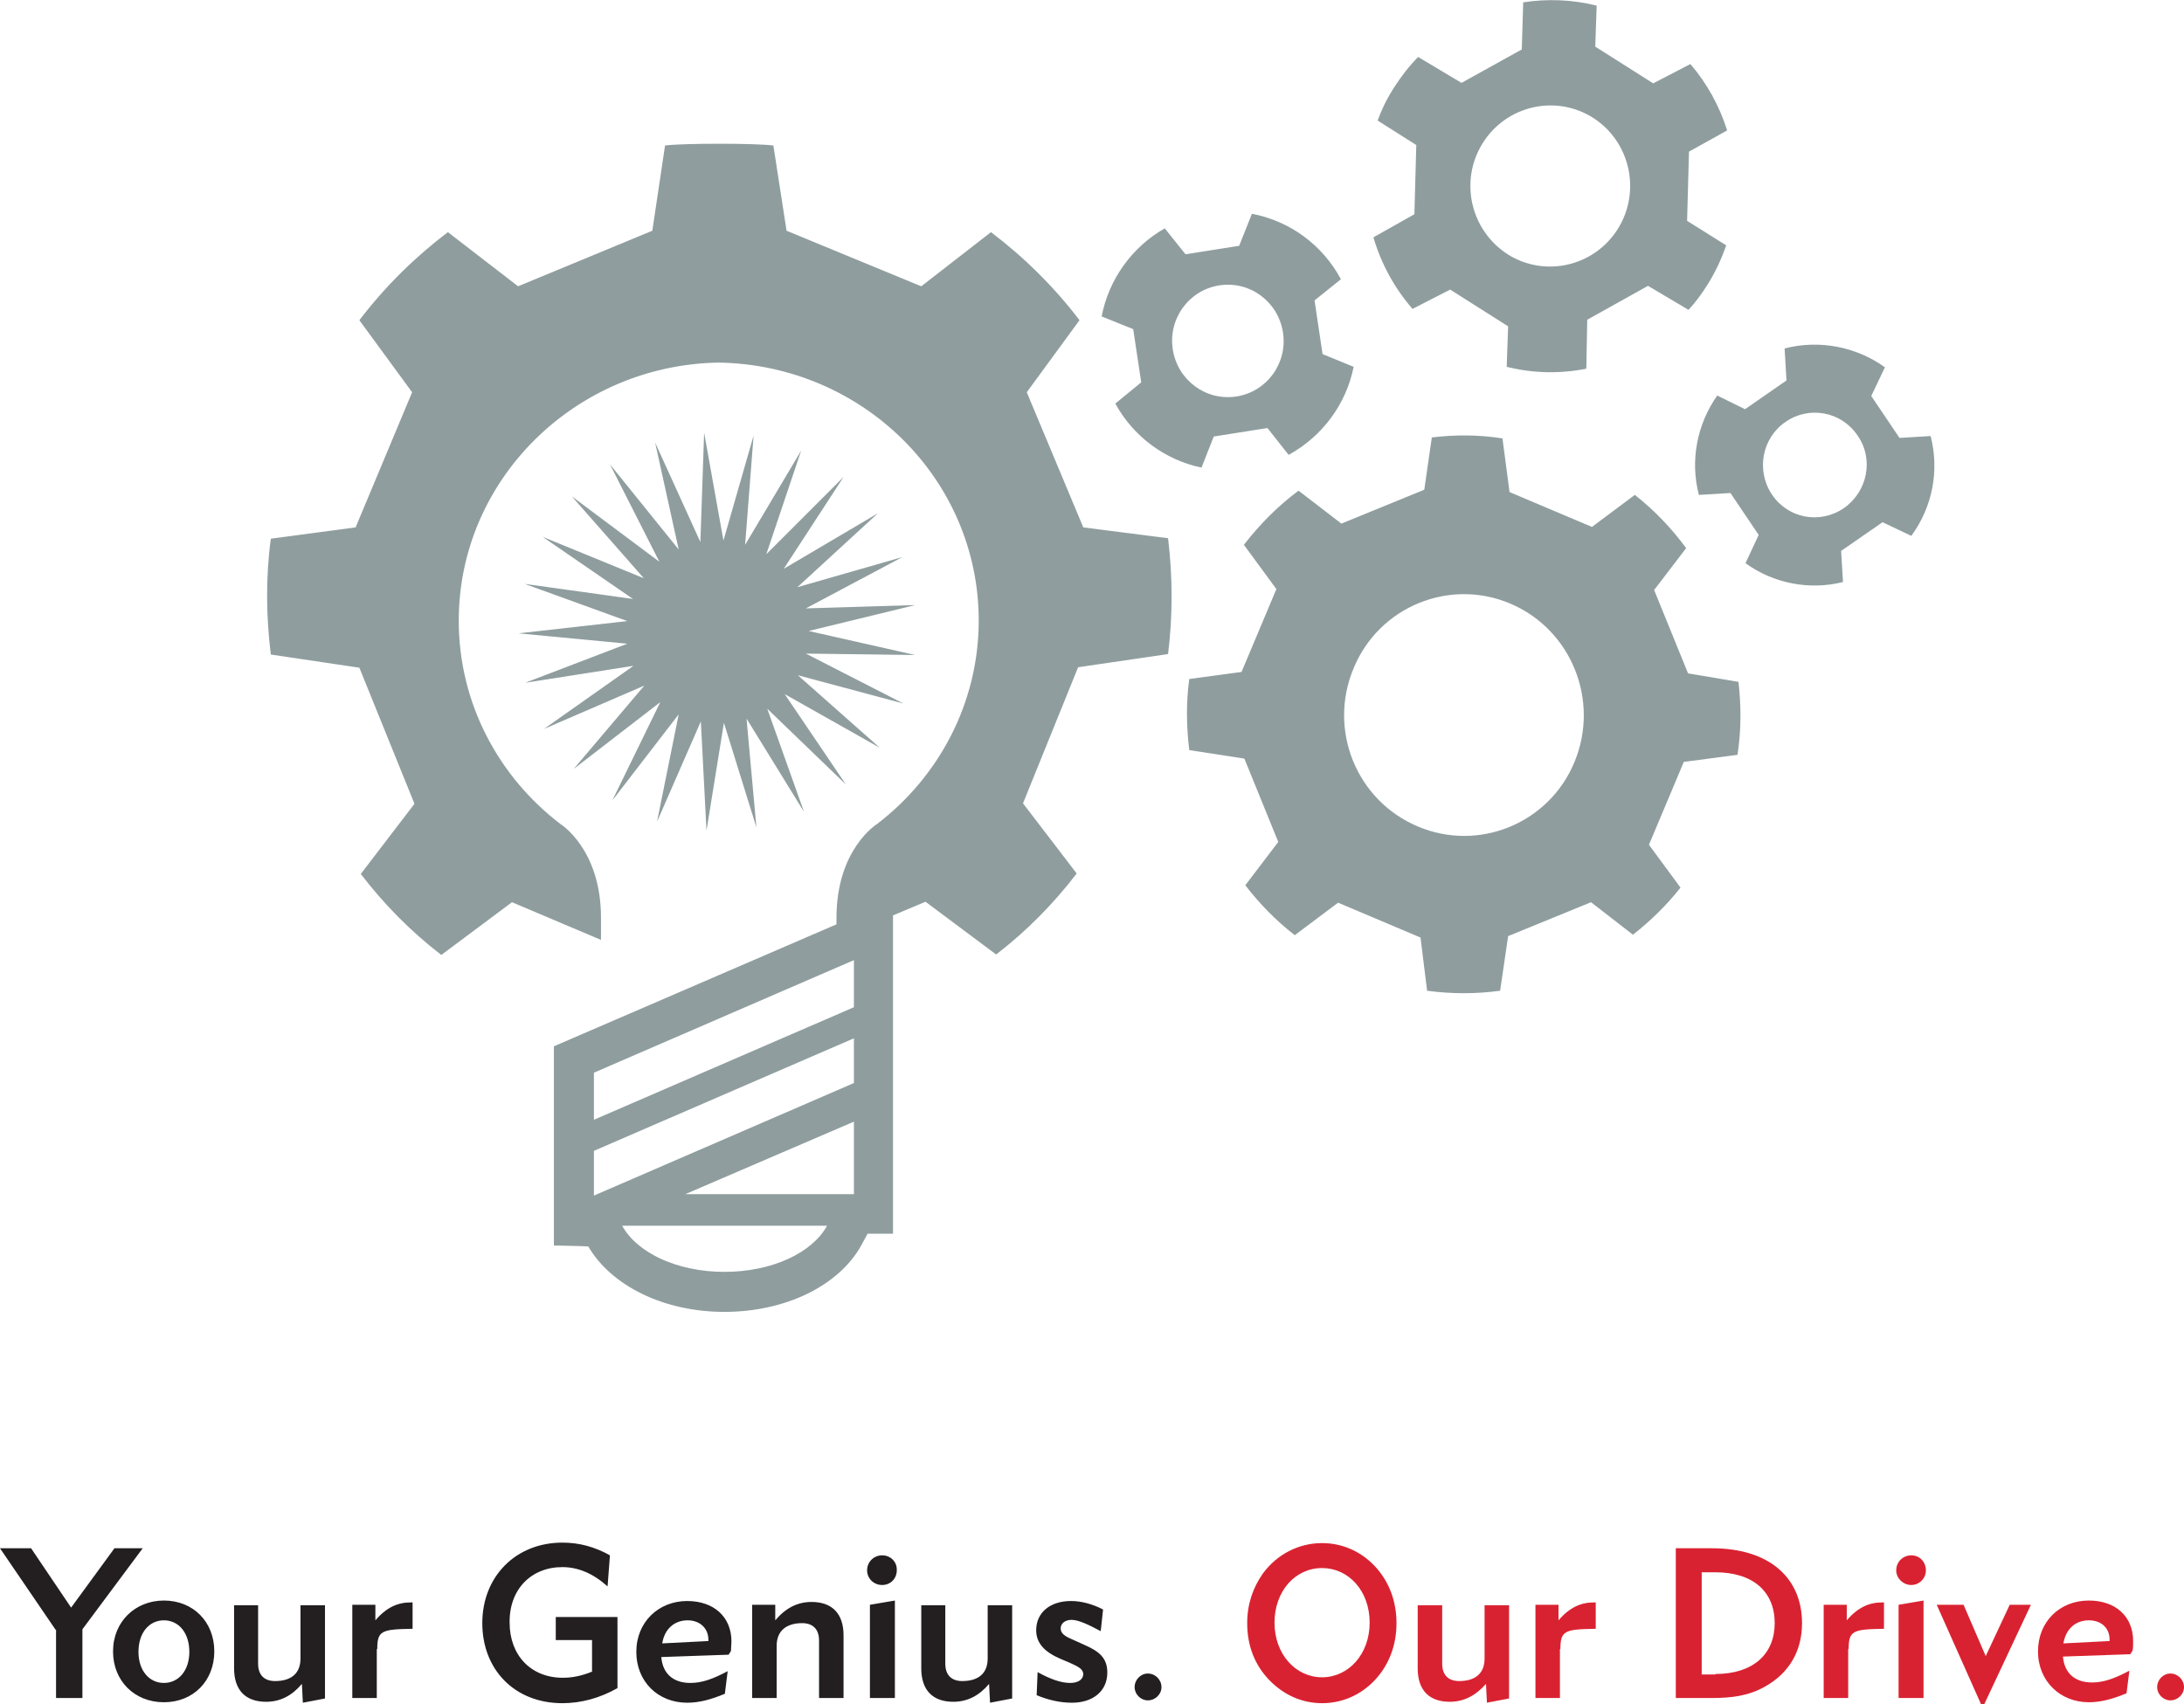 <?xml version="1.0" encoding="utf-8"?>
<!-- Generator: Adobe Illustrator 16.0.3, SVG Export Plug-In . SVG Version: 6.00 Build 0)  -->
<!DOCTYPE svg PUBLIC "-//W3C//DTD SVG 1.1//EN" "http://www.w3.org/Graphics/SVG/1.1/DTD/svg11.dtd">
<svg version="1.1" xmlns="http://www.w3.org/2000/svg" xmlns:xlink="http://www.w3.org/1999/xlink" x="0px" y="0px" width="463.7px"
	 height="361.9px" viewBox="0 0 463.7 361.9" enable-background="new 0 0 463.7 361.9" xml:space="preserve">
<g id="text">
	<path fill="#D92231" d="M268.1,334.2c3-4.1,7.6-6.5,12.6-6.5c4.2,0,8.2,1.7,11.2,4.9c3,3.2,4.6,7.4,4.6,12.1
		c0,4.7-1.6,8.9-4.6,12.1c-3,3.2-7,4.9-11.2,4.9c-4.2,0-8.1-1.7-11.2-4.9c-3.1-3.2-4.7-7.3-4.7-12.1
		C264.8,340.7,266,337.2,268.1,334.2 M280.7,356.2c5.6,0,10.1-4.9,10.1-11.6c0-6.8-4.5-11.6-10.1-11.6c-5.7,0-10.1,4.9-10.1,11.6
		C270.6,351.3,275.1,356.2,280.7,356.2 M301,340.8v13.5c0,4.6,2.4,7.1,6.8,7.1c3,0,5.5-1.3,7.7-3.8l0.2,4l4.7-0.9v-19.8h-5.2v11.3
		c0,3.2-2,4.8-5.4,4.8c-2.3,0-3.6-1.3-3.6-3.7v-12.4H301z M331.3,350.2c0-3.9,0.9-4.2,7.5-4.3v-5.6h-0.4c-2.7,0-5.1,1-7.5,3.8v-3.3
		h-4.9v19.8h5.2V350.2 M355.8,328.8h7.7c12.3,0,19.1,6.4,19.1,15.9c0,5.9-2.7,10.6-7.9,13.5c-3.4,1.9-6.9,2.4-11.2,2.4h-7.7V328.8z
		 M364.2,355.5c8.1,0,12.6-4.3,12.6-10.8c0-6.6-4.5-10.8-12.6-10.8h-2.9v21.7H364.2z M392.5,350.2c0-3.9,0.9-4.2,7.5-4.3v-5.6h-0.4
		c-2.7,0-5.1,1-7.5,3.8v-3.3h-4.9v19.8h5.2V350.2 M405.8,330.3c1.8,0,3.1,1.4,3.1,3.2c0,1.7-1.4,3.1-3.1,3.1s-3.2-1.4-3.2-3.1
		C402.6,331.7,404,330.3,405.8,330.3 M403.1,360.6v-19.8l5.3-0.9v20.7H403.1z M421.3,361.9l9.9-21.1h-4.5l-5.1,10.9l-4.7-10.9h-5.7
		l9.4,21.1H421.3z M451.5,359.6c-2.9,1.2-5.4,1.9-8,1.9c-6.1,0-10.8-4.5-10.8-10.8c0-6.3,4.6-10.8,10.8-10.8c5.7,0,9.4,3.4,9.4,8.6
		c0,0.6,0,1.3-0.1,2l-0.5,0.8l-14.3,0.5c0.3,3.5,2.5,5.5,6.2,5.5c2.5,0,4.9-0.9,7.9-2.5L451.5,359.6z M447.9,348.5v-0.3
		c0-2.5-1.8-4.1-4.4-4.1c-2.8,0-4.9,1.8-5.4,4.9L447.9,348.5z M460.8,355.4c-1.5,0-2.8,1.3-2.8,2.9c0,1.5,1.3,2.8,2.8,2.8
		c1.6,0,2.9-1.3,2.9-2.8C463.7,356.7,462.4,355.4,460.8,355.4"/>
	<path fill="#231F20" d="M11.8,346.1L0,328.8h6.6l8.5,12.6l9.2-12.6h6L17.5,346v14.6h-5.6V346.1z M34.8,339.9
		c-6.1,0-10.8,4.5-10.8,10.8c0,6.3,4.6,10.8,10.8,10.8c6.2,0,10.7-4.5,10.7-10.8C45.5,344.4,41,339.9,34.8,339.9 M34.8,357.4
		c-3.1,0-5.4-2.6-5.4-6.6c0-4.1,2.3-6.7,5.4-6.7c3.1,0,5.4,2.6,5.4,6.7C40.2,354.8,37.9,357.4,34.8,357.4 M49.7,340.8v13.5
		c0,4.6,2.4,7.1,6.8,7.1c3,0,5.5-1.3,7.6-3.8l0.2,4l4.7-0.9v-19.8h-5.2v11.3c0,3.2-2,4.8-5.4,4.8c-2.3,0-3.6-1.3-3.6-3.7v-12.4H49.7
		z M80.1,350.2c0-3.9,0.9-4.2,7.5-4.3v-5.6h-0.4c-2.7,0-5.1,1-7.5,3.8v-3.3h-4.9v19.8h5.2V350.2 M119.4,332.8c3.4,0,6.6,1.4,9.6,4.1
		l0.5-6.6c-3.2-1.8-6.5-2.7-10.1-2.7c-9.9,0-17,7.2-17,17.1c0,9.9,6.9,17,17,17c4,0,8-1.1,11.7-3.2v-15.1H118v4.9h7.7v6.7
		c-2.2,0.9-4.2,1.3-6.2,1.3c-6.8,0-11.3-4.8-11.3-11.7C108.1,337.5,112.8,332.8,119.4,332.8 M154.5,354.9c-3,1.6-5.4,2.5-7.9,2.5
		c-3.7,0-5.9-2-6.2-5.5l14.3-0.5l0.5-0.8c0-0.8,0.1-1.4,0.1-2c0-5.2-3.7-8.6-9.4-8.6c-6.1,0-10.8,4.5-10.8,10.8
		c0,6.3,4.6,10.8,10.8,10.8c2.6,0,5.1-0.7,8-1.9L154.5,354.9z M140.6,349c0.5-3.1,2.6-4.9,5.4-4.9c2.6,0,4.4,1.7,4.4,4.1v0.3
		L140.6,349z M164.9,360.6v-11.1c0-3.2,2.1-4.8,5.4-4.8c2.3,0,3.6,1.3,3.6,3.7v12.2h5.2v-13.3c0-4.6-2.4-7.1-6.8-7.1
		c-3,0-5.5,1.3-7.7,3.9v-3.3h-4.9v19.8H164.9z M187.3,330.3c-1.8,0-3.2,1.4-3.2,3.2c0,1.7,1.4,3.1,3.2,3.1c1.8,0,3.1-1.4,3.1-3.1
		C190.5,331.7,189.1,330.3,187.3,330.3 M190,360.6v-20.7l-5.3,0.9v19.8H190z M195.6,340.8v13.5c0,4.6,2.4,7.1,6.8,7.1
		c3,0,5.5-1.3,7.6-3.8l0.2,4l4.7-0.9v-19.8h-5.2v11.3c0,3.2-2,4.8-5.4,4.8c-2.3,0-3.6-1.3-3.6-3.7v-12.4H195.6z M227.2,357.4
		c-1.9,0-4.2-0.8-6.9-2.3l-0.2,4.9c2.4,1,4.9,1.6,7.5,1.6c4.5,0,7.5-2.5,7.5-6.4c0-3.1-1.7-4.5-4.9-5.9l-3.1-1.4
		c-1.3-0.6-1.9-1.2-1.9-2.1c0-1,0.9-1.8,2.3-1.8c1.4,0,3.4,0.9,6.2,2.4l0.5-4.6c-2.3-1.2-4.7-1.8-6.8-1.8c-4.5,0-7.4,2.5-7.4,6.2
		c0,2.7,1.7,4.6,5.2,6.1l1.9,0.8c2,0.9,2.9,1.4,2.9,2.5C229.9,356.7,228.9,357.4,227.2,357.4 M243.7,355.4c-1.5,0-2.8,1.3-2.8,2.9
		c0,1.5,1.3,2.8,2.8,2.8c1.6,0,2.9-1.3,2.9-2.8C246.6,356.7,245.3,355.4,243.7,355.4"/>
</g>
<g id="gears">
	<path fill="#8F9D9E" d="M160,92.5l-1.8,23.2l11.9-20l-7.4,22l16.4-16.4l-12.7,19.5l20-11.8l-17.1,15.7l22.3-6.4l-20.5,10.9
		l23.2-0.7l-22.6,5.5l22.6,5.1l-23.2-0.3l20.7,10.6l-22.4-6l17.4,15.4l-20.2-11.4l13,19.2l-16.7-16.1l7.8,21.9l-12.2-19.8l2.1,23.1
		l-6.9-22.2l-3.7,22.9l-1.2-23.2l-9.3,21.3l4.6-22.8L130,170l10.2-20.9l-18.4,14.2l15-17.7l-21.3,9.2l19-13.4l-23,3.6l21.7-8.3
		l-23.1-2.2l23.1-2.6l-21.8-7.9l23,3.2L115.2,114l21.5,8.8l-15.3-17.4l18.6,13.9l-10.5-20.7l14.6,18.1l-5-22.7l9.6,21.1l0.8-23.2
		l4.1,22.9L160,92.5z M248,114.3c1,8.3,1,16.5,0,24.6l-19.1,2.8l-11.7,28.9l11.4,14.9c-4.9,6.4-10.6,12.2-17.1,17.2l-15-11.2
		l-6.9,2.9V262h-5.4c-0.6,1.1-1.3,2.4-1.3,2.4c-4.7,8.6-16.1,14.2-29.1,14.2c-12.8,0-24-5.5-28.9-13.9c-1.7-0.1-7.3-0.2-7.3-0.2
		v-42.3l60-25.9v-1.4c0-14.6,8.6-19.9,8.6-19.9c13.1-10,21.6-25.7,21.6-43.2c0-30-24.6-54.3-55.2-54.8
		c-30.5,0.5-55.2,24.9-55.2,54.8c0,17.6,8.5,33.2,21.6,43.2c0,0,8.6,5.3,8.6,19.9v4.7l-18.9-8l-15,11.2c-6.5-5-12.2-10.8-17.1-17.2
		l11.4-14.9l-11.7-28.9L57.5,139c-1-8.1-1.1-16.4,0-24.6l18-2.4l12-28.7L76.3,68c5.5-7.2,11.8-13.4,18.8-18.7L110,60.8L138.5,49
		l2.7-18.1c3.8-0.5,19.2-0.5,23,0L167,49l28.6,11.8l14.8-11.5c7,5.3,13.4,11.6,18.8,18.7L218,83.3l12,28.7L248,114.3z M175.6,260.3
		h-43.5c3.1,5.7,11.6,9.8,21.7,9.8C164,270.1,172.5,266,175.6,260.3 M181.3,238.2l-35.8,15.4h35.8V238.2z M181.3,220.5l-55.2,23.9
		v9.5l55.2-23.9V220.5z M181.3,203.9l-55.2,23.9v10l55.2-23.9V203.9z M405.8,113.8l-6.1-2.9l-8.8,6.1l0.4,6.6
		c-7.1,1.8-14.8,0.3-20.7-4l2.8-6l-6-8.9l-6.7,0.4c-1.9-7.3-0.4-15,3.9-21.1l5.9,2.9l8.8-6.1l-0.4-6.8c7.3-1.9,15.2-0.4,21.3,4
		l-2.9,6.1l6,8.9l6.6-0.4C411.8,99.9,410.3,107.7,405.8,113.8 M394.4,92.5c-3.4-5.1-10.3-6.4-15.3-2.9c-5,3.4-6.3,10.3-2.9,15.4
		c3.4,5.1,10.2,6.4,15.3,2.9C396.5,104.4,397.9,97.5,394.4,92.5 M240.6,69.9l-6.7-2.7c1.5-7.9,6.5-14.8,13.4-18.7l4.4,5.5l11.4-1.8
		l2.7-6.8c8,1.5,15,6.6,18.9,13.9l-5.6,4.5l1.7,11.4l6.6,2.7c-1.6,8-6.7,14.8-13.8,18.7l-4.5-5.7l-11.4,1.8l-2.6,6.6
		c-7.7-1.6-14.5-6.6-18.3-13.6l5.5-4.5L240.6,69.9z M249,74.2c1,6.5,7,11,13.5,10c6.5-1,10.9-7.1,9.9-13.6c-1-6.5-7-11-13.5-10
		C252.4,61.6,248,67.7,249,74.2 M369.1,144.8c0.6,5.1,0.6,10.3-0.2,15.5l-11.4,1.5l-7.4,17.6l6.7,9.1c-3,3.8-6.4,7.1-10.1,10
		l-8.9-6.9l-17.6,7.2l-1.7,11.6c-5.1,0.7-10.3,0.7-15.5,0l-1.4-11.3l-17.5-7.4l-9.2,6.9c-4-3.1-7.5-6.7-10.5-10.6l7-9.2l-7.2-17.7
		l-11.7-1.8c-0.6-5-0.7-10,0-15.1l11.1-1.5l7.4-17.6l-6.9-9.4c3.4-4.4,7.3-8.3,11.6-11.5l9.1,7l17.6-7.2l1.6-11.1
		c4.9-0.6,9.9-0.6,15,0.2l1.5,11.4l17.5,7.4l9.1-6.8c4.2,3.3,7.8,7.1,10.9,11.3l-6.8,8.9l7.2,17.7L369.1,144.8z M320.7,128.2
		c-12.9-5.5-27.9,0.6-33.3,13.7c-5.5,13.1,0.6,28.1,13.6,33.6c12.9,5.5,27.9-0.6,33.3-13.7C339.7,148.7,333.6,133.7,320.7,128.2
		 M300.3,45.5l0.4-14.7l-8.2-5.2c0.9-2.5,2.1-4.9,3.6-7.2c1.5-2.3,3.1-4.4,5-6.3l9.2,5.5l12.8-7.1l0.3-10c5.1-0.8,10.5-0.6,15.6,0.7
		l-0.3,8.7l12.3,7.8l7.9-4.1c3.6,4.2,6.2,9,7.8,14.1l-8.1,4.5l-0.4,14.7l8.3,5.2c-1,2.9-2.3,5.7-4,8.4c-1.2,1.9-2.5,3.7-4,5.3
		l-8.6-5.1L337,67.9l-0.2,10.4c-5.6,1.1-11.3,1-16.9-0.4l0.3-8.6l-12.3-7.8l-8,4.1c-3.9-4.5-6.7-9.7-8.3-15.2L300.3,45.5z M320.1,54
		c7.9,5,18.4,2.6,23.4-5.4c5-8,2.6-18.6-5.3-23.6c-7.9-5-18.4-2.6-23.4,5.4C309.8,38.4,312.2,48.9,320.1,54"/>
</g>
</svg>
